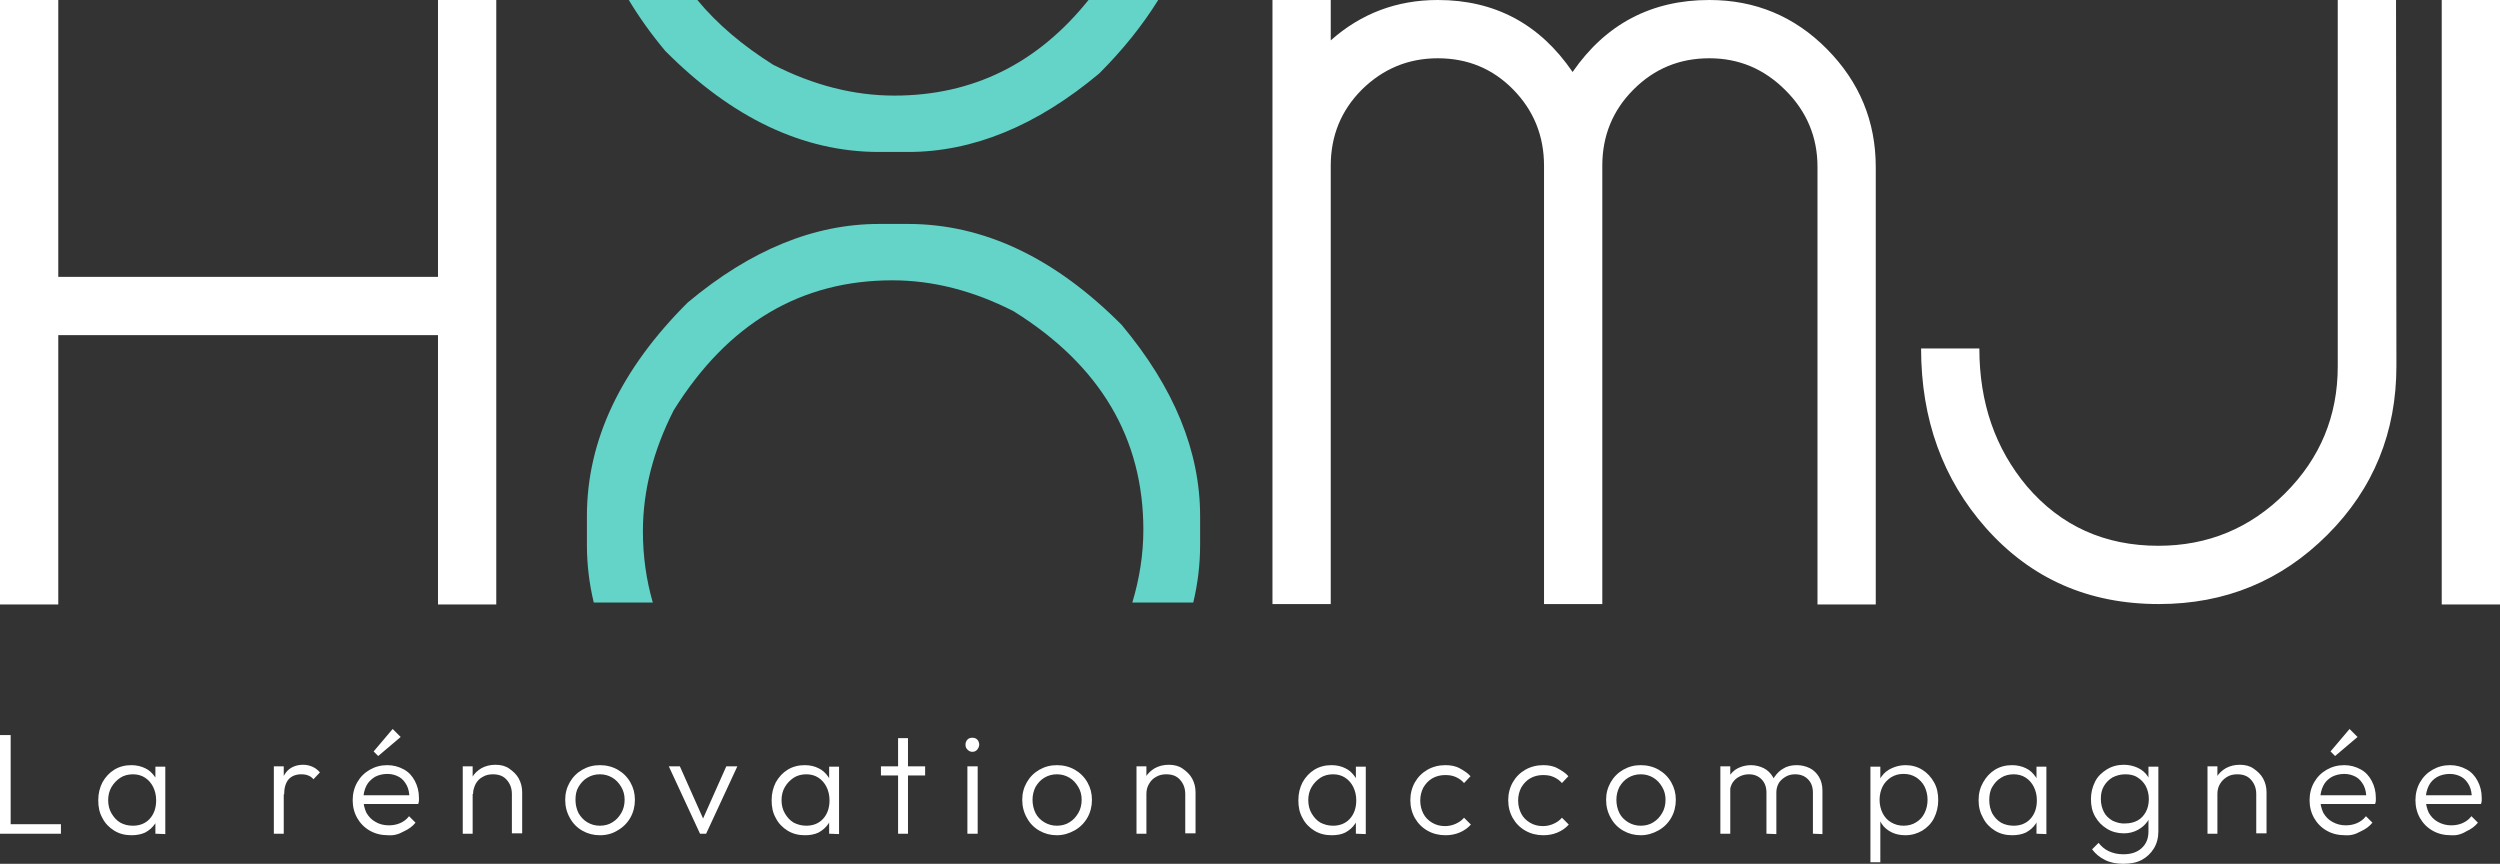 <svg version="1.1" id="Calque_1" xmlns="http://www.w3.org/2000/svg" x="0" y="0" viewBox="0 0 656.4 226.8" style="enable-background:new 0 0 656.4 226.8" xml:space="preserve"><rect x="0" y="0" width="656.4" height="226.8" fill="#333333" stroke="none"/><style>.st0{fill:#fff}.st1{fill:#64d4c9;enable-background:new}</style><path class="st0" d="M0 218.9V193h2.8v25.9H0zm1.8 0v-2.5H16v2.5H1.8zM34.5 219.3c-1.7 0-3.2-.4-4.5-1.2-1.3-.8-2.4-1.9-3.1-3.3-.8-1.4-1.1-2.9-1.1-4.7s.4-3.3 1.1-4.7c.8-1.4 1.8-2.5 3.1-3.3 1.3-.8 2.8-1.2 4.5-1.2 1.3 0 2.6.3 3.6.8 1.1.5 1.9 1.3 2.6 2.3s1.1 2.1 1.2 3.4v5.5c-.2 1.3-.6 2.4-1.2 3.4-.7 1-1.5 1.7-2.6 2.3-1.1.5-2.3.7-3.6.7zm.4-2.5c1.8 0 3.3-.6 4.4-1.8 1.1-1.2 1.7-2.8 1.7-4.9 0-1.3-.3-2.5-.8-3.5s-1.2-1.8-2.1-2.4-2-.9-3.2-.9-2.4.3-3.3.9-1.7 1.4-2.3 2.4c-.6 1-.9 2.2-.9 3.5s.3 2.5.9 3.5c.6 1 1.3 1.8 2.3 2.4.9.5 2 .8 3.3.8zm5.9 2.1v-4.7l.5-4.4-.5-4.2v-4.3h2.6V219l-2.6-.1zM71.9 218.9v-17.7h2.6v17.7h-2.6zm2.7-10.3-1.1-.5c0-2.2.6-4 1.6-5.3s2.6-2 4.5-2c.9 0 1.7.2 2.4.5s1.4.8 2 1.5l-1.7 1.8c-.4-.5-.9-.8-1.4-1s-1.1-.3-1.8-.3c-1.3 0-2.5.4-3.3 1.3s-1.2 2.3-1.2 4zM101.9 219.3c-1.8 0-3.4-.4-4.8-1.2-1.4-.8-2.5-1.9-3.3-3.3-.8-1.4-1.2-3-1.2-4.7s.4-3.3 1.2-4.7c.8-1.4 1.9-2.5 3.3-3.3 1.4-.8 2.9-1.2 4.6-1.2 1.6 0 3 .4 4.3 1.1s2.2 1.7 2.9 3c.7 1.3 1.1 2.8 1.1 4.5v.7c0 .3-.1.6-.2.9H94.5v-2.3h13.9l-.9.8c0-1.3-.2-2.4-.7-3.4-.5-.9-1.1-1.7-2-2.2-.9-.5-1.9-.8-3.1-.8s-2.4.3-3.3.8c-.9.6-1.7 1.3-2.2 2.3-.5 1-.8 2.2-.8 3.5s.3 2.5.8 3.6c.6 1 1.3 1.8 2.4 2.4 1 .6 2.2.9 3.5.9 1.1 0 2.1-.2 3-.6s1.7-1 2.3-1.8l1.7 1.7c-.8 1-1.8 1.7-3.1 2.3-1.4.8-2.7 1.1-4.1 1zm-2.6-20.8-1.2-1.2 5-5.9 2.1 2.1-5.9 5zM121.5 218.9v-17.7h2.6v17.7h-2.6zm12.9 0v-10.4c0-1.6-.5-2.8-1.4-3.8-.9-1-2.1-1.4-3.6-1.4-1 0-1.9.2-2.7.7-.8.4-1.4 1.1-1.8 1.8-.4.8-.7 1.7-.7 2.7l-1.2-.7c0-1.3.3-2.5.9-3.6.6-1.1 1.5-1.9 2.5-2.5 1.1-.6 2.3-.9 3.7-.9s2.6.3 3.6 1 1.9 1.5 2.5 2.6c.6 1.1.9 2.3.9 3.6v10.8h-2.7v.1zM157.5 219.3c-1.7 0-3.2-.4-4.6-1.2s-2.5-1.9-3.3-3.4c-.8-1.4-1.2-3-1.2-4.7s.4-3.2 1.2-4.6 1.9-2.5 3.3-3.3 2.9-1.2 4.6-1.2 3.3.4 4.7 1.2 2.5 1.9 3.3 3.3c.8 1.4 1.2 2.9 1.2 4.6s-.4 3.3-1.2 4.7c-.8 1.4-1.9 2.5-3.3 3.3-1.4.9-3 1.3-4.7 1.3zm0-2.5c1.2 0 2.4-.3 3.3-.9 1-.6 1.7-1.4 2.3-2.4s.9-2.2.9-3.5-.3-2.4-.9-3.4c-.6-1-1.3-1.8-2.3-2.4-1-.6-2.1-.9-3.3-.9s-2.3.3-3.3.9c-1 .6-1.7 1.4-2.3 2.4-.6 1-.8 2.1-.8 3.4s.3 2.5.8 3.5c.6 1 1.3 1.8 2.3 2.4 1 .6 2.1.9 3.3.9zM183.8 218.9l-8.2-17.7h2.9l6.9 15.5h-1.6l6.9-15.5h2.9l-8.2 17.7h-1.6zM211.3 219.3c-1.7 0-3.2-.4-4.5-1.2-1.3-.8-2.4-1.9-3.1-3.3-.8-1.4-1.1-2.9-1.1-4.7s.4-3.3 1.1-4.7c.8-1.4 1.8-2.5 3.1-3.3 1.3-.8 2.8-1.2 4.5-1.2 1.4 0 2.6.3 3.6.8 1.1.5 1.9 1.3 2.6 2.3s1.1 2.1 1.2 3.4v5.5c-.1 1.3-.6 2.4-1.2 3.4-.7 1-1.5 1.7-2.6 2.3-1.1.5-2.2.7-3.6.7zm.4-2.5c1.8 0 3.3-.6 4.4-1.8 1.1-1.2 1.7-2.8 1.7-4.9 0-1.3-.3-2.5-.8-3.5s-1.2-1.8-2.1-2.4-2-.9-3.2-.9-2.4.3-3.3.9-1.7 1.4-2.3 2.4c-.6 1-.9 2.2-.9 3.5s.3 2.5.9 3.5c.6 1 1.3 1.8 2.3 2.4 1 .5 2.1.8 3.3.8zm6 2.1v-4.7l.5-4.4-.5-4.2v-4.3h2.6V219l-2.6-.1zM231.3 203.6v-2.4h11.6v2.4h-11.6zm4.5 15.3v-25.1h2.6v25.1h-2.6zM255.3 197.4c-.5 0-.9-.2-1.3-.6-.4-.4-.5-.8-.5-1.3s.2-1 .5-1.3c.4-.4.8-.5 1.3-.5.6 0 1 .2 1.3.5s.5.8.5 1.3-.2.9-.5 1.3-.8.6-1.3.6zm-1.3 21.5v-17.7h2.7v17.7H254zM277.5 219.3c-1.7 0-3.2-.4-4.6-1.2s-2.5-1.9-3.3-3.4c-.8-1.4-1.2-3-1.2-4.7s.4-3.2 1.2-4.6 1.9-2.5 3.3-3.3c1.4-.8 2.9-1.2 4.6-1.2s3.3.4 4.7 1.2 2.5 1.9 3.3 3.3c.8 1.4 1.2 2.9 1.2 4.6s-.4 3.3-1.2 4.7c-.8 1.4-1.9 2.5-3.3 3.3s-3 1.3-4.7 1.3zm0-2.5c1.2 0 2.4-.3 3.3-.9 1-.6 1.7-1.4 2.3-2.4s.9-2.2.9-3.5-.3-2.4-.9-3.4c-.6-1-1.3-1.8-2.3-2.4-1-.6-2.1-.9-3.3-.9s-2.3.3-3.3.9c-1 .6-1.7 1.4-2.3 2.4-.5 1-.8 2.1-.8 3.4s.3 2.5.8 3.5 1.3 1.8 2.3 2.4 2.1.9 3.3.9zM298.4 218.9v-17.7h2.6v17.7h-2.6zm12.8 0v-10.4c0-1.6-.5-2.8-1.4-3.8-.9-1-2.1-1.4-3.6-1.4-1 0-1.9.2-2.7.7-.8.4-1.4 1.1-1.8 1.8-.5.8-.7 1.7-.7 2.7l-1.2-.7c0-1.3.3-2.5.9-3.6.6-1.1 1.5-1.9 2.5-2.5 1.1-.6 2.3-.9 3.7-.9s2.6.3 3.6 1 1.9 1.5 2.5 2.6.9 2.3.9 3.6v10.8h-2.7zM349.6 219.3c-1.7 0-3.2-.4-4.5-1.2-1.3-.8-2.4-1.9-3.1-3.3-.8-1.4-1.1-2.9-1.1-4.7s.4-3.3 1.1-4.7c.8-1.4 1.8-2.5 3.1-3.3 1.3-.8 2.8-1.2 4.5-1.2 1.4 0 2.6.3 3.6.8 1.1.5 1.9 1.3 2.6 2.3s1.1 2.1 1.2 3.4v5.5c-.1 1.3-.6 2.4-1.2 3.4-.7 1-1.5 1.7-2.6 2.3-1 .5-2.2.7-3.6.7zm.4-2.5c1.8 0 3.3-.6 4.4-1.8 1.1-1.2 1.7-2.8 1.7-4.9 0-1.3-.3-2.5-.8-3.5s-1.2-1.8-2.1-2.4-2-.9-3.2-.9-2.4.3-3.3.9-1.7 1.4-2.3 2.4c-.6 1-.9 2.2-.9 3.5s.3 2.5.9 3.5c.6 1 1.3 1.8 2.3 2.4 1 .5 2.1.8 3.3.8zm6 2.1v-4.7l.5-4.4-.5-4.2v-4.3h2.6V219l-2.6-.1zM379.5 219.3c-1.7 0-3.3-.4-4.7-1.2s-2.5-1.9-3.3-3.3c-.8-1.4-1.2-3-1.2-4.7s.4-3.3 1.2-4.7 1.9-2.5 3.3-3.3c1.4-.8 3-1.2 4.7-1.2 1.3 0 2.6.2 3.7.8s2.1 1.2 2.9 2.1l-1.7 1.8c-.6-.7-1.3-1.2-2.2-1.6s-1.8-.5-2.8-.5c-1.2 0-2.4.3-3.4.9-1 .6-1.7 1.4-2.3 2.4-.5 1-.8 2.1-.8 3.4s.3 2.4.8 3.4 1.3 1.8 2.3 2.4 2.1.9 3.4.9c1 0 1.9-.2 2.8-.6.9-.4 1.6-.9 2.2-1.6l1.8 1.8c-.8.9-1.8 1.6-3 2.1s-2.4.7-3.7.7zM405.2 219.3c-1.7 0-3.3-.4-4.7-1.2-1.4-.8-2.5-1.9-3.3-3.3-.8-1.4-1.2-3-1.2-4.7s.4-3.3 1.2-4.7 1.9-2.5 3.3-3.3c1.4-.8 3-1.2 4.7-1.2 1.3 0 2.6.2 3.7.8s2.1 1.2 2.9 2.1l-1.7 1.8c-.6-.7-1.3-1.2-2.2-1.6s-1.8-.5-2.8-.5c-1.2 0-2.4.3-3.4.9-1 .6-1.7 1.4-2.3 2.4-.5 1-.8 2.1-.8 3.4s.3 2.4.8 3.4 1.3 1.8 2.3 2.4 2.1.9 3.4.9c1 0 1.9-.2 2.8-.6.9-.4 1.6-.9 2.2-1.6l1.8 1.8c-.8.9-1.8 1.6-3 2.1s-2.4.7-3.7.7zM430.8 219.3c-1.7 0-3.2-.4-4.6-1.2s-2.5-1.9-3.3-3.4c-.8-1.4-1.2-3-1.2-4.7s.4-3.2 1.2-4.6 1.9-2.5 3.3-3.3c1.4-.8 2.9-1.2 4.6-1.2s3.3.4 4.7 1.2 2.5 1.9 3.3 3.3c.8 1.4 1.2 2.9 1.2 4.6s-.4 3.3-1.2 4.7c-.8 1.4-1.9 2.5-3.3 3.3s-3 1.3-4.7 1.3zm0-2.5c1.2 0 2.4-.3 3.3-.9 1-.6 1.7-1.4 2.3-2.4s.9-2.2.9-3.5-.3-2.4-.9-3.4c-.6-1-1.3-1.8-2.3-2.4-1-.6-2.1-.9-3.3-.9s-2.3.3-3.3.9c-1 .6-1.7 1.4-2.3 2.4-.5 1-.8 2.1-.8 3.4s.3 2.5.8 3.5 1.3 1.8 2.3 2.4 2.1.9 3.3.9zM451.7 218.9v-17.7h2.6v17.7h-2.6zm12.1 0v-10.8c0-1.4-.4-2.6-1.3-3.5s-2-1.3-3.3-1.3c-.9 0-1.7.2-2.5.6s-1.3.9-1.8 1.6c-.4.7-.7 1.5-.7 2.5l-1.2-.5c0-1.4.3-2.5.9-3.5s1.4-1.8 2.4-2.3 2.2-.8 3.4-.8 2.4.3 3.4.8 1.8 1.3 2.4 2.3.9 2.2.9 3.6V219l-2.6-.1zm12.2 0v-10.8c0-1.4-.4-2.6-1.3-3.5s-2-1.3-3.4-1.3c-.9 0-1.7.2-2.4.6s-1.3.9-1.8 1.6c-.4.7-.7 1.5-.7 2.5l-1.6-.5c.1-1.4.4-2.5 1.1-3.5s1.5-1.8 2.5-2.3c1-.6 2.2-.8 3.4-.8s2.4.3 3.4.8 1.8 1.3 2.4 2.3c.6 1 .9 2.2.9 3.6V219l-2.5-.1zM491.1 226.4v-25.1h2.6v4.5l-.5 4.3.5 4.3v12h-2.6zm9.1-7.1c-1.4 0-2.6-.3-3.6-.8s-2-1.3-2.6-2.3-1.1-2.1-1.3-3.4v-5.5c.1-1.3.6-2.4 1.3-3.4.7-1 1.6-1.7 2.7-2.2s2.3-.8 3.6-.8c1.6 0 3.1.4 4.4 1.2 1.3.8 2.3 1.9 3.1 3.3s1.1 3 1.1 4.7-.4 3.3-1.1 4.7-1.8 2.5-3.1 3.3c-1.4.8-2.8 1.2-4.5 1.2zm-.4-2.5c1.2 0 2.4-.3 3.3-.9 1-.6 1.7-1.4 2.2-2.4.5-1 .8-2.2.8-3.5s-.3-2.5-.8-3.5-1.3-1.8-2.2-2.4c-1-.6-2-.9-3.3-.9s-2.3.3-3.3.9c-.9.6-1.7 1.4-2.2 2.4s-.8 2.2-.8 3.5.3 2.5.8 3.5 1.2 1.8 2.2 2.4c1 .6 2.1.9 3.3.9zM528.3 219.3c-1.7 0-3.2-.4-4.5-1.2-1.3-.8-2.4-1.9-3.1-3.3-.8-1.4-1.2-2.9-1.2-4.7s.4-3.3 1.2-4.7c.8-1.4 1.8-2.5 3.1-3.3 1.3-.8 2.8-1.2 4.5-1.2 1.3 0 2.6.3 3.6.8 1.1.5 1.9 1.3 2.6 2.3.7 1 1.1 2.1 1.2 3.4v5.5c-.2 1.3-.6 2.4-1.2 3.4-.7 1-1.5 1.7-2.6 2.3-1.1.5-2.3.7-3.6.7zm.4-2.5c1.8 0 3.3-.6 4.4-1.8 1.1-1.2 1.7-2.8 1.7-4.9 0-1.3-.3-2.5-.8-3.5s-1.2-1.8-2.1-2.4c-.9-.6-2-.9-3.2-.9s-2.4.3-3.3.9c-1 .6-1.7 1.4-2.3 2.4-.6 1-.8 2.2-.8 3.5s.3 2.5.8 3.5c.6 1 1.3 1.8 2.3 2.4.9.5 2.1.8 3.3.8zm6 2.1v-4.7l.5-4.4-.5-4.2v-4.3h2.6V219l-2.6-.1zM557.6 218.8c-1.6 0-3.1-.4-4.4-1.2s-2.3-1.8-3.1-3.2c-.8-1.4-1.1-2.9-1.1-4.6s.4-3.2 1.1-4.6 1.8-2.4 3.1-3.2 2.8-1.2 4.4-1.2c1.4 0 2.6.3 3.7.8s2 1.3 2.6 2.2 1.1 2.1 1.2 3.4v5c-.2 1.3-.6 2.4-1.2 3.4-.7 1-1.5 1.7-2.6 2.3s-2.3.9-3.7.9zm-.1 8c-1.8 0-3.4-.3-4.8-1s-2.5-1.6-3.4-2.8l1.7-1.7c.7.9 1.6 1.7 2.7 2.2s2.3.8 3.8.8c2 0 3.6-.5 4.8-1.6s1.8-2.5 1.8-4.4v-4.4l.5-4-.5-4v-4.6h2.6v17c0 1.7-.4 3.2-1.2 4.5-.8 1.3-1.9 2.3-3.2 3s-3 1-4.8 1zm.6-10.6c1.2 0 2.3-.3 3.2-.8.9-.5 1.6-1.3 2.1-2.2s.8-2.1.8-3.4-.3-2.4-.8-3.4c-.5-.9-1.2-1.7-2.2-2.3-.9-.6-2-.8-3.2-.8s-2.3.3-3.3.8c-1 .6-1.7 1.3-2.3 2.3s-.8 2.1-.8 3.4.3 2.4.8 3.4 1.3 1.7 2.3 2.3c1.1.5 2.2.8 3.4.7zM579.6 218.9v-17.7h2.6v17.7h-2.6zm12.8 0v-10.4c0-1.6-.5-2.8-1.4-3.8-.9-1-2.1-1.4-3.6-1.4-1 0-1.9.2-2.7.7s-1.4 1.1-1.8 1.8c-.5.8-.7 1.7-.7 2.7l-1.2-.7c0-1.3.3-2.5.9-3.6.6-1.1 1.5-1.9 2.5-2.5 1.1-.6 2.3-.9 3.7-.9s2.6.3 3.6 1 1.9 1.5 2.5 2.6.9 2.3.9 3.6v10.8h-2.7v.1zM615.7 219.3c-1.8 0-3.4-.4-4.8-1.2-1.4-.8-2.5-1.9-3.3-3.3-.8-1.4-1.2-3-1.2-4.7s.4-3.3 1.2-4.7 1.9-2.5 3.3-3.3c1.4-.8 2.9-1.2 4.6-1.2 1.6 0 3 .4 4.3 1.1s2.2 1.7 2.9 3c.7 1.3 1.1 2.8 1.1 4.5v.7c0 .3-.1.6-.2.9h-15.3v-2.3h13.9l-.9.8c0-1.3-.2-2.4-.7-3.4-.5-.9-1.1-1.7-2-2.2s-1.9-.8-3.1-.8-2.4.3-3.3.8c-1 .6-1.7 1.3-2.2 2.3-.5 1-.8 2.2-.8 3.5s.3 2.5.8 3.6c.6 1 1.3 1.8 2.4 2.4s2.2.9 3.5.9c1.1 0 2.1-.2 3-.6s1.7-1 2.3-1.8l1.7 1.7c-.8 1-1.8 1.7-3.1 2.3-1.4.8-2.7 1.1-4.1 1zm-2.6-20.8-1.2-1.2 5-5.9 2.1 2.1-5.9 5zM643.5 219.3c-1.8 0-3.4-.4-4.8-1.2-1.4-.8-2.5-1.9-3.3-3.3-.8-1.4-1.2-3-1.2-4.7s.4-3.3 1.2-4.7 1.9-2.5 3.3-3.3c1.4-.8 2.9-1.2 4.6-1.2 1.6 0 3 .4 4.3 1.1s2.2 1.7 2.9 3c.7 1.3 1.1 2.8 1.1 4.5v.7c0 .3-.1.6-.2.9H636v-2.3h13.9l-.9.8c0-1.3-.2-2.4-.7-3.4-.5-.9-1.1-1.7-2-2.2-.9-.5-1.9-.8-3.1-.8s-2.4.3-3.3.8c-1 .6-1.7 1.3-2.2 2.3-.5 1-.8 2.2-.8 3.5s.3 2.5.8 3.6c.6 1 1.3 1.8 2.4 2.4s2.2.9 3.5.9c1.1 0 2.1-.2 3-.6s1.7-1 2.3-1.8l1.7 1.7c-.8 1-1.8 1.7-3.1 2.3-1.3.8-2.6 1.1-4 1z"/><path class="st1" d="M285.8 0c-13.4 16.7-30.4 25.1-51 25.1-10.6 0-21.2-2.7-31.8-8.1-8.1-5.1-14.7-10.7-19.9-17h-18c2.7 4.5 5.9 9 9.6 13.4 17.5 17.6 36.2 26.5 56.1 26.5h7.6c17 0 33.7-6.8 50.2-20.6C294.9 13 300 6.6 304.1 0h-18.3zM171.4 158.2c-1.7-5.9-2.6-12.1-2.6-18.7 0-10.6 2.7-21.2 8.1-31.8 14.2-22.8 33.4-34.1 57.4-34.1 10.6 0 21.2 2.7 31.8 8.1 22.8 14.2 34.1 33.4 34.1 57.4 0 6.4-1 12.8-2.9 19.1h16c1.2-5 1.8-10 1.8-15.1v-7.6c0-17-6.8-33.7-20.6-50.2-17.5-17.6-36.2-26.5-56.1-26.5h-7.6c-17 0-33.7 6.8-50.2 20.6-17.6 17.5-26.5 36.2-26.5 56.1v7.6c0 5.1.6 10.1 1.8 15.1h15.5z"/><path class="st0" d="M130.3 158.7H115V88H15.3v70.7H0V0h15.3v72.7H115V0h15.3v158.7zM492.5 158.7h-15.3V43.8c0-7.8-2.8-14.5-8.4-20.1s-12.2-8.4-20-8.4-14.4 2.7-19.9 8.2c-5.5 5.5-8.2 12.2-8.2 20v115.1h-15.3V43.5c0-7.8-2.7-14.5-8.1-20s-12-8.2-19.8-8.2-14.4 2.8-19.9 8.2c-5.5 5.5-8.2 12.2-8.2 20v115.1h-15.3V0h15.3v10.6c8-7.1 17.4-10.6 28.1-10.6 15 0 26.8 6.3 35.4 18.9C421.6 6.3 433.6 0 448.8 0c12.1 0 22.4 4.3 30.9 12.9 8.5 8.6 12.8 18.9 12.8 31v114.8zM629.2 96.1c0 17.4-6 32.2-18.1 44.3-12.1 12.1-26.8 18.2-44.3 18.2-18.4 0-33.5-6.6-45.4-20-11.3-12.8-17-28.5-17-47.1h15.3c0 14.3 4.2 26.3 12.5 36.2 8.9 10.4 20.4 15.6 34.5 15.6 13 0 24.1-4.6 33.3-13.8 9.2-9.2 13.8-20.3 13.8-33.3V0h15.3l.1 96.1zM656.4 158.7h-15.3V0h15.3v158.7z"/></svg>